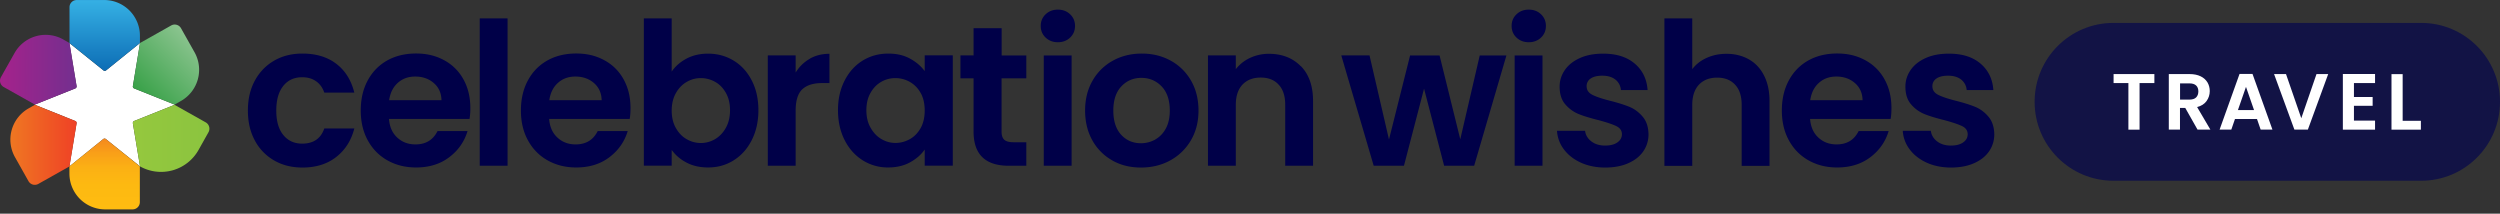 <svg width="351" height="30" viewBox="0 0 351 30" fill="none" xmlns="http://www.w3.org/2000/svg">
    <rect x="0" y="0" width="351" height="30" fill="#333333" stroke="none"/>
    <g clip-path="url(#8inm7qdaga)">
        <path d="M35.784 11.315c.653-1.2 1.557-2.137 2.712-2.802 1.154-.665 2.471-.992 3.963-.992 1.917 0 3.507.48 4.76 1.44 1.252.958 2.1 2.31 2.526 4.043H45.53c-.228-.676-.599-1.199-1.132-1.58-.534-.382-1.187-.578-1.971-.578-1.122 0-2.004.403-2.657 1.22-.654.818-.98 1.963-.98 3.456 0 1.494.326 2.616.98 3.423.653.807 1.535 1.22 2.657 1.22 1.579 0 2.613-.708 3.103-2.125h4.215c-.425 1.679-1.274 3.009-2.538 4-1.263.993-2.853 1.483-4.748 1.483-1.492 0-2.81-.327-3.964-.992a6.995 6.995 0 0 1-2.711-2.801c-.654-1.2-.98-2.605-.98-4.208 0-1.602.326-3.008.98-4.207zM65.927 16.7H54.612c.087 1.122.48 1.994 1.176 2.627.687.632 1.536.948 2.538.948 1.448 0 2.483-.621 3.103-1.875h4.215c-.447 1.493-1.307 2.714-2.57 3.673-1.264.96-2.82 1.44-4.661 1.44-1.492 0-2.82-.328-4.008-.993-1.187-.665-2.101-1.602-2.766-2.812-.664-1.21-.99-2.605-.99-4.197 0-1.591.326-3.008.98-4.218.653-1.21 1.568-2.148 2.733-2.802 1.165-.654 2.526-.98 4.05-.98 1.525 0 2.789.315 3.954.948a6.68 6.68 0 0 1 2.711 2.703c.643 1.166.959 2.496.959 4.011a9.02 9.02 0 0 1-.11 1.505v.021zm-3.942-2.628c-.022-1.002-.381-1.809-1.09-2.42-.707-.61-1.578-.904-2.602-.904-.97 0-1.786.294-2.44.883-.663.588-1.066 1.406-1.219 2.441h7.35zM71.263 2.583v20.69h-3.91V2.582h3.91zM88.414 16.7H77.1c.087 1.122.479 1.994 1.176 2.627.686.632 1.535.948 2.537.948 1.448 0 2.483-.621 3.104-1.875h4.214c-.446 1.493-1.307 2.714-2.57 3.673-1.263.96-2.82 1.44-4.66 1.44-1.493 0-2.821-.328-4.008-.993-1.187-.665-2.102-1.602-2.766-2.812-.664-1.21-.991-2.605-.991-4.197 0-1.591.327-3.008.98-4.218s1.568-2.148 2.733-2.802c1.165-.654 2.527-.98 4.051-.98 1.525 0 2.788.315 3.953.948a6.679 6.679 0 0 1 2.712 2.703c.642 1.166.958 2.496.958 4.011 0 .556-.032 1.058-.109 1.505v.021zm-3.942-2.628c-.022-1.002-.381-1.809-1.089-2.42-.708-.61-1.579-.904-2.602-.904-.97 0-1.786.294-2.44.883-.664.588-1.067 1.406-1.22 2.441h7.351zM96.386 8.23c.882-.469 1.895-.698 3.027-.698 1.318 0 2.516.327 3.594.981 1.078.654 1.916 1.58 2.537 2.78.621 1.199.936 2.594.936 4.175 0 1.58-.315 2.986-.936 4.207-.621 1.221-1.47 2.17-2.537 2.834-1.068.676-2.265 1.003-3.594 1.003-1.154 0-2.167-.229-3.027-.686-.872-.458-1.558-1.047-2.08-1.777v2.213h-3.91V2.583h3.91v7.467c.5-.741 1.198-1.351 2.08-1.82zm5.532 4.818c-.382-.676-.882-1.2-1.503-1.548a4.076 4.076 0 0 0-2.026-.534c-.73 0-1.372.185-1.992.545-.621.36-1.133.894-1.514 1.58-.381.687-.577 1.505-.577 2.431 0 .927.185 1.744.577 2.431.381.687.882 1.22 1.514 1.58a3.938 3.938 0 0 0 4.019-.01c.62-.371 1.12-.905 1.502-1.592.381-.687.577-1.504.577-2.463 0-.96-.196-1.733-.577-2.42zM113.679 8.252c.805-.47 1.731-.698 2.776-.698v4.11h-1.034c-1.231 0-2.156.294-2.777.872-.621.577-.936 1.58-.936 3.019v7.717h-3.91V7.782h3.91v2.41a5.472 5.472 0 0 1 1.971-1.93v-.01zM118.59 11.304c.621-1.21 1.47-2.148 2.537-2.802 1.067-.654 2.265-.98 3.594-.98 1.154 0 2.167.228 3.027.697.871.469 1.557 1.057 2.08 1.766V7.772h3.942v15.49h-3.942v-2.268c-.501.73-1.198 1.33-2.08 1.81-.882.48-1.906.708-3.06.708a6.602 6.602 0 0 1-3.561-1.003c-1.067-.675-1.916-1.613-2.537-2.834-.621-1.22-.937-2.627-.937-4.207s.316-2.954.937-4.164zm10.683 1.777a3.965 3.965 0 0 0-1.514-1.57 4.074 4.074 0 0 0-2.036-.545c-.719 0-1.394.174-2.015.534-.621.36-1.111.872-1.492 1.548s-.577 1.482-.577 2.42c0 .937.185 1.744.577 2.441.392.698.882 1.232 1.514 1.603.621.37 1.285.556 1.993.556.707 0 1.404-.186 2.036-.545.632-.36 1.133-.883 1.514-1.57.37-.676.555-1.493.555-2.442 0-.948-.185-1.765-.555-2.441v.01zM140.62 10.998v7.49c0 .522.131.904.381 1.133.251.229.675.349 1.274.349h1.819v3.302h-2.461c-3.3 0-4.944-1.602-4.944-4.807V11h-1.841V7.782h1.841V3.957h3.942v3.826h3.463v3.215h-3.474zM146.805 5.276c-.457-.436-.686-.981-.686-1.635s.229-1.2.686-1.635c.458-.436 1.024-.654 1.721-.654.697 0 1.263.218 1.721.654.457.436.686.98.686 1.635 0 .654-.229 1.199-.686 1.635-.458.436-1.035.654-1.721.654-.686 0-1.263-.218-1.721-.654zm3.649 2.507v15.49h-3.91V7.783h3.91zM156.181 22.531a7.259 7.259 0 0 1-2.809-2.812c-.675-1.21-1.024-2.605-1.024-4.197 0-1.591.349-2.986 1.046-4.196a7.324 7.324 0 0 1 2.864-2.813c1.208-.665 2.559-.992 4.051-.992s2.842.327 4.051.992a7.33 7.33 0 0 1 2.864 2.813c.697 1.21 1.045 2.605 1.045 4.196 0 1.592-.359 2.987-1.078 4.197a7.51 7.51 0 0 1-2.908 2.812c-1.219.665-2.58.992-4.094.992-1.514 0-2.831-.327-4.018-.992h.01zm6.012-2.943c.62-.349 1.121-.861 1.492-1.548.37-.686.555-1.526.555-2.518 0-1.471-.392-2.605-1.154-3.4-.774-.796-1.721-1.189-2.832-1.189-1.11 0-2.058.393-2.809 1.188-.752.796-1.133 1.93-1.133 3.401 0 1.472.37 2.605 1.1 3.401.741.796 1.666 1.188 2.777 1.188a4.11 4.11 0 0 0 1.993-.512l.011-.01zM182.655 9.298c1.132 1.166 1.698 2.79 1.698 4.883v9.091h-3.909v-8.556c0-1.232-.305-2.18-.926-2.834-.609-.665-1.448-.992-2.515-.992-1.067 0-1.928.327-2.559.992-.621.664-.937 1.613-.937 2.834v8.556h-3.909V7.782h3.909v1.93a5.382 5.382 0 0 1 1.993-1.58 6.171 6.171 0 0 1 2.668-.578c1.84 0 3.332.589 4.465 1.744h.022zM211.502 7.783l-4.531 15.49h-4.214l-2.82-10.825-2.821 10.824h-4.247l-4.552-15.49h3.964l2.733 11.806 2.963-11.805h4.138l2.907 11.772 2.734-11.772h3.746zM212.917 5.276c-.457-.436-.686-.981-.686-1.635s.229-1.2.686-1.635c.458-.436 1.024-.654 1.721-.654.697 0 1.263.218 1.721.654.457.436.686.98.686 1.635 0 .654-.229 1.199-.686 1.635-.458.436-1.035.654-1.721.654-.686 0-1.263-.218-1.721-.654zm3.648 2.507v15.49h-3.909V7.783h3.909zM221.956 22.836c-1.002-.457-1.797-1.079-2.385-1.863a4.778 4.778 0 0 1-.969-2.606h3.942c.076.6.37 1.09.882 1.483.512.392 1.154.588 1.917.588.762 0 1.328-.152 1.742-.447.414-.294.632-.675.632-1.144 0-.502-.262-.883-.774-1.134-.511-.25-1.328-.523-2.439-.828-1.154-.284-2.102-.567-2.831-.861a4.835 4.835 0 0 1-1.906-1.374c-.534-.61-.795-1.45-.795-2.485 0-.861.251-1.635.741-2.344.49-.708 1.197-1.264 2.123-1.678.926-.415 2.004-.61 3.256-.61 1.84 0 3.311.457 4.41 1.384 1.1.926 1.71 2.169 1.819 3.728h-3.746a2.054 2.054 0 0 0-.773-1.472c-.458-.36-1.067-.545-1.83-.545-.708 0-1.252.13-1.633.392a1.25 1.25 0 0 0-.577 1.09c0 .524.261.916.784 1.189.522.272 1.328.545 2.428.828 1.122.283 2.037.567 2.766.861.73.294 1.351.763 1.884 1.384.534.622.806 1.45.828 2.475 0 .894-.251 1.7-.741 2.409-.49.708-1.198 1.264-2.123 1.668-.926.403-1.993.6-3.224.6-1.23 0-2.406-.23-3.408-.688zM245.532 8.328c.915.512 1.623 1.264 2.135 2.267.512 1.003.773 2.191.773 3.597v9.091h-3.91v-8.557c0-1.231-.304-2.18-.925-2.834-.61-.665-1.449-.992-2.516-.992s-1.927.327-2.559.992c-.621.665-.936 1.614-.936 2.835v8.556h-3.91v-20.7h3.91v7.13c.501-.677 1.176-1.2 2.014-1.581.839-.382 1.764-.578 2.799-.578 1.176 0 2.211.262 3.125.774zM265.45 16.7h-11.315c.087 1.122.479 1.994 1.176 2.627.686.632 1.536.948 2.538.948 1.448 0 2.483-.621 3.103-1.875h4.215c-.447 1.493-1.307 2.714-2.57 3.673-1.264.96-2.821 1.44-4.661 1.44-1.492 0-2.821-.328-4.008-.993-1.187-.665-2.101-1.602-2.766-2.812-.664-1.21-.991-2.605-.991-4.197 0-1.591.327-3.008.98-4.218.654-1.21 1.569-2.148 2.734-2.802 1.165-.654 2.526-.98 4.051-.98 1.524 0 2.788.315 3.953.948a6.676 6.676 0 0 1 2.711 2.703c.643 1.166.959 2.496.959 4.011 0 .556-.033 1.058-.109 1.505v.021zm-3.942-2.628c-.022-1.002-.381-1.809-1.089-2.42-.708-.61-1.579-.904-2.603-.904-.969 0-1.786.294-2.439.883-.665.588-1.067 1.406-1.22 2.441h7.351zM270.503 22.836c-1.002-.457-1.797-1.079-2.385-1.863a4.778 4.778 0 0 1-.969-2.606h3.942c.076.6.37 1.09.882 1.483.512.392 1.154.588 1.916.588.763 0 1.329-.152 1.743-.447.414-.294.631-.675.631-1.144 0-.502-.261-.883-.773-1.134-.512-.25-1.328-.523-2.439-.828-1.154-.284-2.102-.567-2.832-.861a4.831 4.831 0 0 1-1.905-1.374c-.534-.61-.795-1.45-.795-2.485 0-.861.25-1.635.74-2.344.49-.708 1.198-1.264 2.124-1.678.925-.415 2.004-.61 3.256-.61 1.84 0 3.31.457 4.41 1.384 1.1.926 1.71 2.169 1.819 3.728h-3.746a2.058 2.058 0 0 0-.773-1.472c-.458-.36-1.068-.545-1.83-.545-.708 0-1.252.13-1.633.392a1.25 1.25 0 0 0-.578 1.09c0 .524.262.916.785 1.189.522.272 1.328.545 2.428.828 1.122.283 2.036.567 2.766.861.73.294 1.35.763 1.884 1.384.533.622.806 1.45.828 2.475 0 .894-.251 1.7-.741 2.409-.49.708-1.198 1.264-2.123 1.668-.926.403-1.993.6-3.224.6-1.23 0-2.407-.23-3.408-.688z" fill="#000048"/>
        <path d="m18.654 17.31 1.002 6.039h-.01l-4.781-3.826a.295.295 0 0 0-.37 0L9.745 23.36l1.002-6.05a.3.3 0 0 0-.185-.327L4.9 14.716h-.01v-.033l5.673-2.267a.288.288 0 0 0 .185-.316L9.746 6.05l4.781 3.837a.28.28 0 0 0 .36 0l4.758-3.837h.011l-1.002 6.05a.288.288 0 0 0 .185.316l5.674 2.267v.033l-5.674 2.267a.301.301 0 0 0-.185.327z" fill="#fff"/>
        <path d="m19.645 6.039-4.748 3.837a.295.295 0 0 1-.37 0l-4.77-3.837V1.014C9.757.458 10.215 0 10.77 0h3.855a5.024 5.024 0 0 1 5.02 5.025V6.04z" fill="url(#4bsxchgs4b)"/>
        <path d="m9.746 23.36 4.748-3.837a.295.295 0 0 1 .37 0l4.77 3.837v5.025c0 .556-.457 1.013-1.012 1.013h-3.855a5.024 5.024 0 0 1-5.02-5.025V23.36z" fill="url(#3icp50dj1c)"/>
        <path d="m24.513 14.683-5.674-2.267a.301.301 0 0 1-.185-.327l1.002-6.05 4.378-2.464a1.017 1.017 0 0 1 1.383.393l1.895 3.368a5.029 5.029 0 0 1-1.917 6.845l-.882.502z" fill="url(#giaslf7ded)"/>
        <path d="m4.9 14.716 5.674 2.267a.3.3 0 0 1 .185.327l-1.002 6.05-4.377 2.463c-.49.273-1.111.098-1.383-.392l-1.895-3.369a5.029 5.029 0 0 1 1.916-6.845l.882-.501z" fill="url(#uuuaowdg5e)"/>
        <path d="m4.9 14.683 5.674-2.267a.3.3 0 0 0 .185-.327l-1.002-6.05-.882-.502a5.018 5.018 0 0 0-6.839 1.919L.131 10.835a1.019 1.019 0 0 0 .392 1.384L4.9 14.683z" fill="url(#b7vmc4km0f)"/>
        <path d="m24.513 14.716-5.674 2.267a.301.301 0 0 0-.185.327l1.002 6.05a6.035 6.035 0 0 0 8.222-2.311l1.394-2.486a1.019 1.019 0 0 0-.392-1.384l-4.378-2.463h.01z" fill="url(#pzmxa4z1eg)"/>
        <path d="M339.936 3.216h-43.211c-6.11 0-11.064 4.958-11.064 11.074v.011c0 6.117 4.954 11.075 11.064 11.075h43.211c6.11 0 11.064-4.958 11.064-11.075v-.01c0-6.117-4.954-11.075-11.064-11.075z" fill="#121345"/>
        <path d="M302.475 10.399v1.264h-2.08v6.54h-1.568v-6.54h-2.08V10.4h5.728zM308.53 18.193l-1.721-3.041h-.74v3.04H304.5V10.4h2.93c.599 0 1.122.109 1.546.316.425.207.741.502.958.861.207.36.316.763.316 1.21 0 .513-.152.981-.446 1.395-.294.415-.741.698-1.329.85l1.862 3.162h-1.807zm-2.45-4.208h1.306c.425 0 .741-.098.948-.305.207-.207.315-.49.315-.85s-.108-.632-.315-.829c-.207-.196-.523-.294-.948-.294h-1.306v2.29-.012zM316.893 16.71h-3.103l-.512 1.483h-1.645l2.799-7.816h1.819l2.798 7.816h-1.655l-.512-1.483h.011zm-.425-1.253-1.132-3.26-1.133 3.26H316.468zM326.879 10.399l-2.853 7.794h-1.895l-2.853-7.794h1.677l2.145 6.202 2.135-6.202h1.666-.022zM330.494 11.664v1.95h2.625v1.243h-2.625v2.071h2.963v1.276h-4.52v-7.816h4.52v1.276h-2.963zM337.322 16.961h2.57v1.243h-4.127V10.41h1.568v6.562l-.011-.01z" fill="#fff"/>
    </g>
    <defs>
        <linearGradient id="4bsxchgs4b" x1="14.701" y1="9.941" x2="14.701" y2="0" gradientUnits="userSpaceOnUse">
            <stop stop-color="#0D6DB5"/>
            <stop offset=".99" stop-color="#35B0E4"/>
            <stop offset="1" stop-color="#30A0DA"/>
        </linearGradient>
        <linearGradient id="3icp50dj1c" x1="14.701" y1="29.398" x2="14.701" y2="19.457" gradientUnits="userSpaceOnUse">
            <stop stop-color="#FEBC11"/>
            <stop offset=".35" stop-color="#FDB911"/>
            <stop offset=".59" stop-color="#FBB014"/>
            <stop offset=".79" stop-color="#F9A018"/>
            <stop offset=".98" stop-color="#F58B1E"/>
            <stop offset="1" stop-color="#F58820"/>
        </linearGradient>
        <linearGradient id="giaslf7ded" x1="19.591" y1="13.19" x2="27.145" y2="5.643" gradientUnits="userSpaceOnUse">
            <stop stop-color="#38A148"/>
            <stop offset="1" stop-color="#8BC48F"/>
        </linearGradient>
        <linearGradient id="uuuaowdg5e" x1="1.448" y1="20.329" x2="10.748" y2="20.329" gradientUnits="userSpaceOnUse">
            <stop stop-color="#EF7722"/>
            <stop offset="1" stop-color="#EF4126"/>
        </linearGradient>
        <linearGradient id="b7vmc4km0f" x1="0" y1="9.789" x2="10.748" y2="9.789" gradientUnits="userSpaceOnUse">
            <stop stop-color="#A5228B"/>
            <stop offset="1" stop-color="#732F8F"/>
        </linearGradient>
        <linearGradient id="pzmxa4z1eg" x1="18.654" y1="19.425" x2="29.413" y2="19.425" gradientUnits="userSpaceOnUse">
            <stop stop-color="#95C83E"/>
            <stop offset="1" stop-color="#8BC43F"/>
        </linearGradient>
        <clipPath id="8inm7qdaga">
            <path fill="#fff" d="M0 0h351v29.398H0z"/>
        </clipPath>
    </defs>
</svg>
